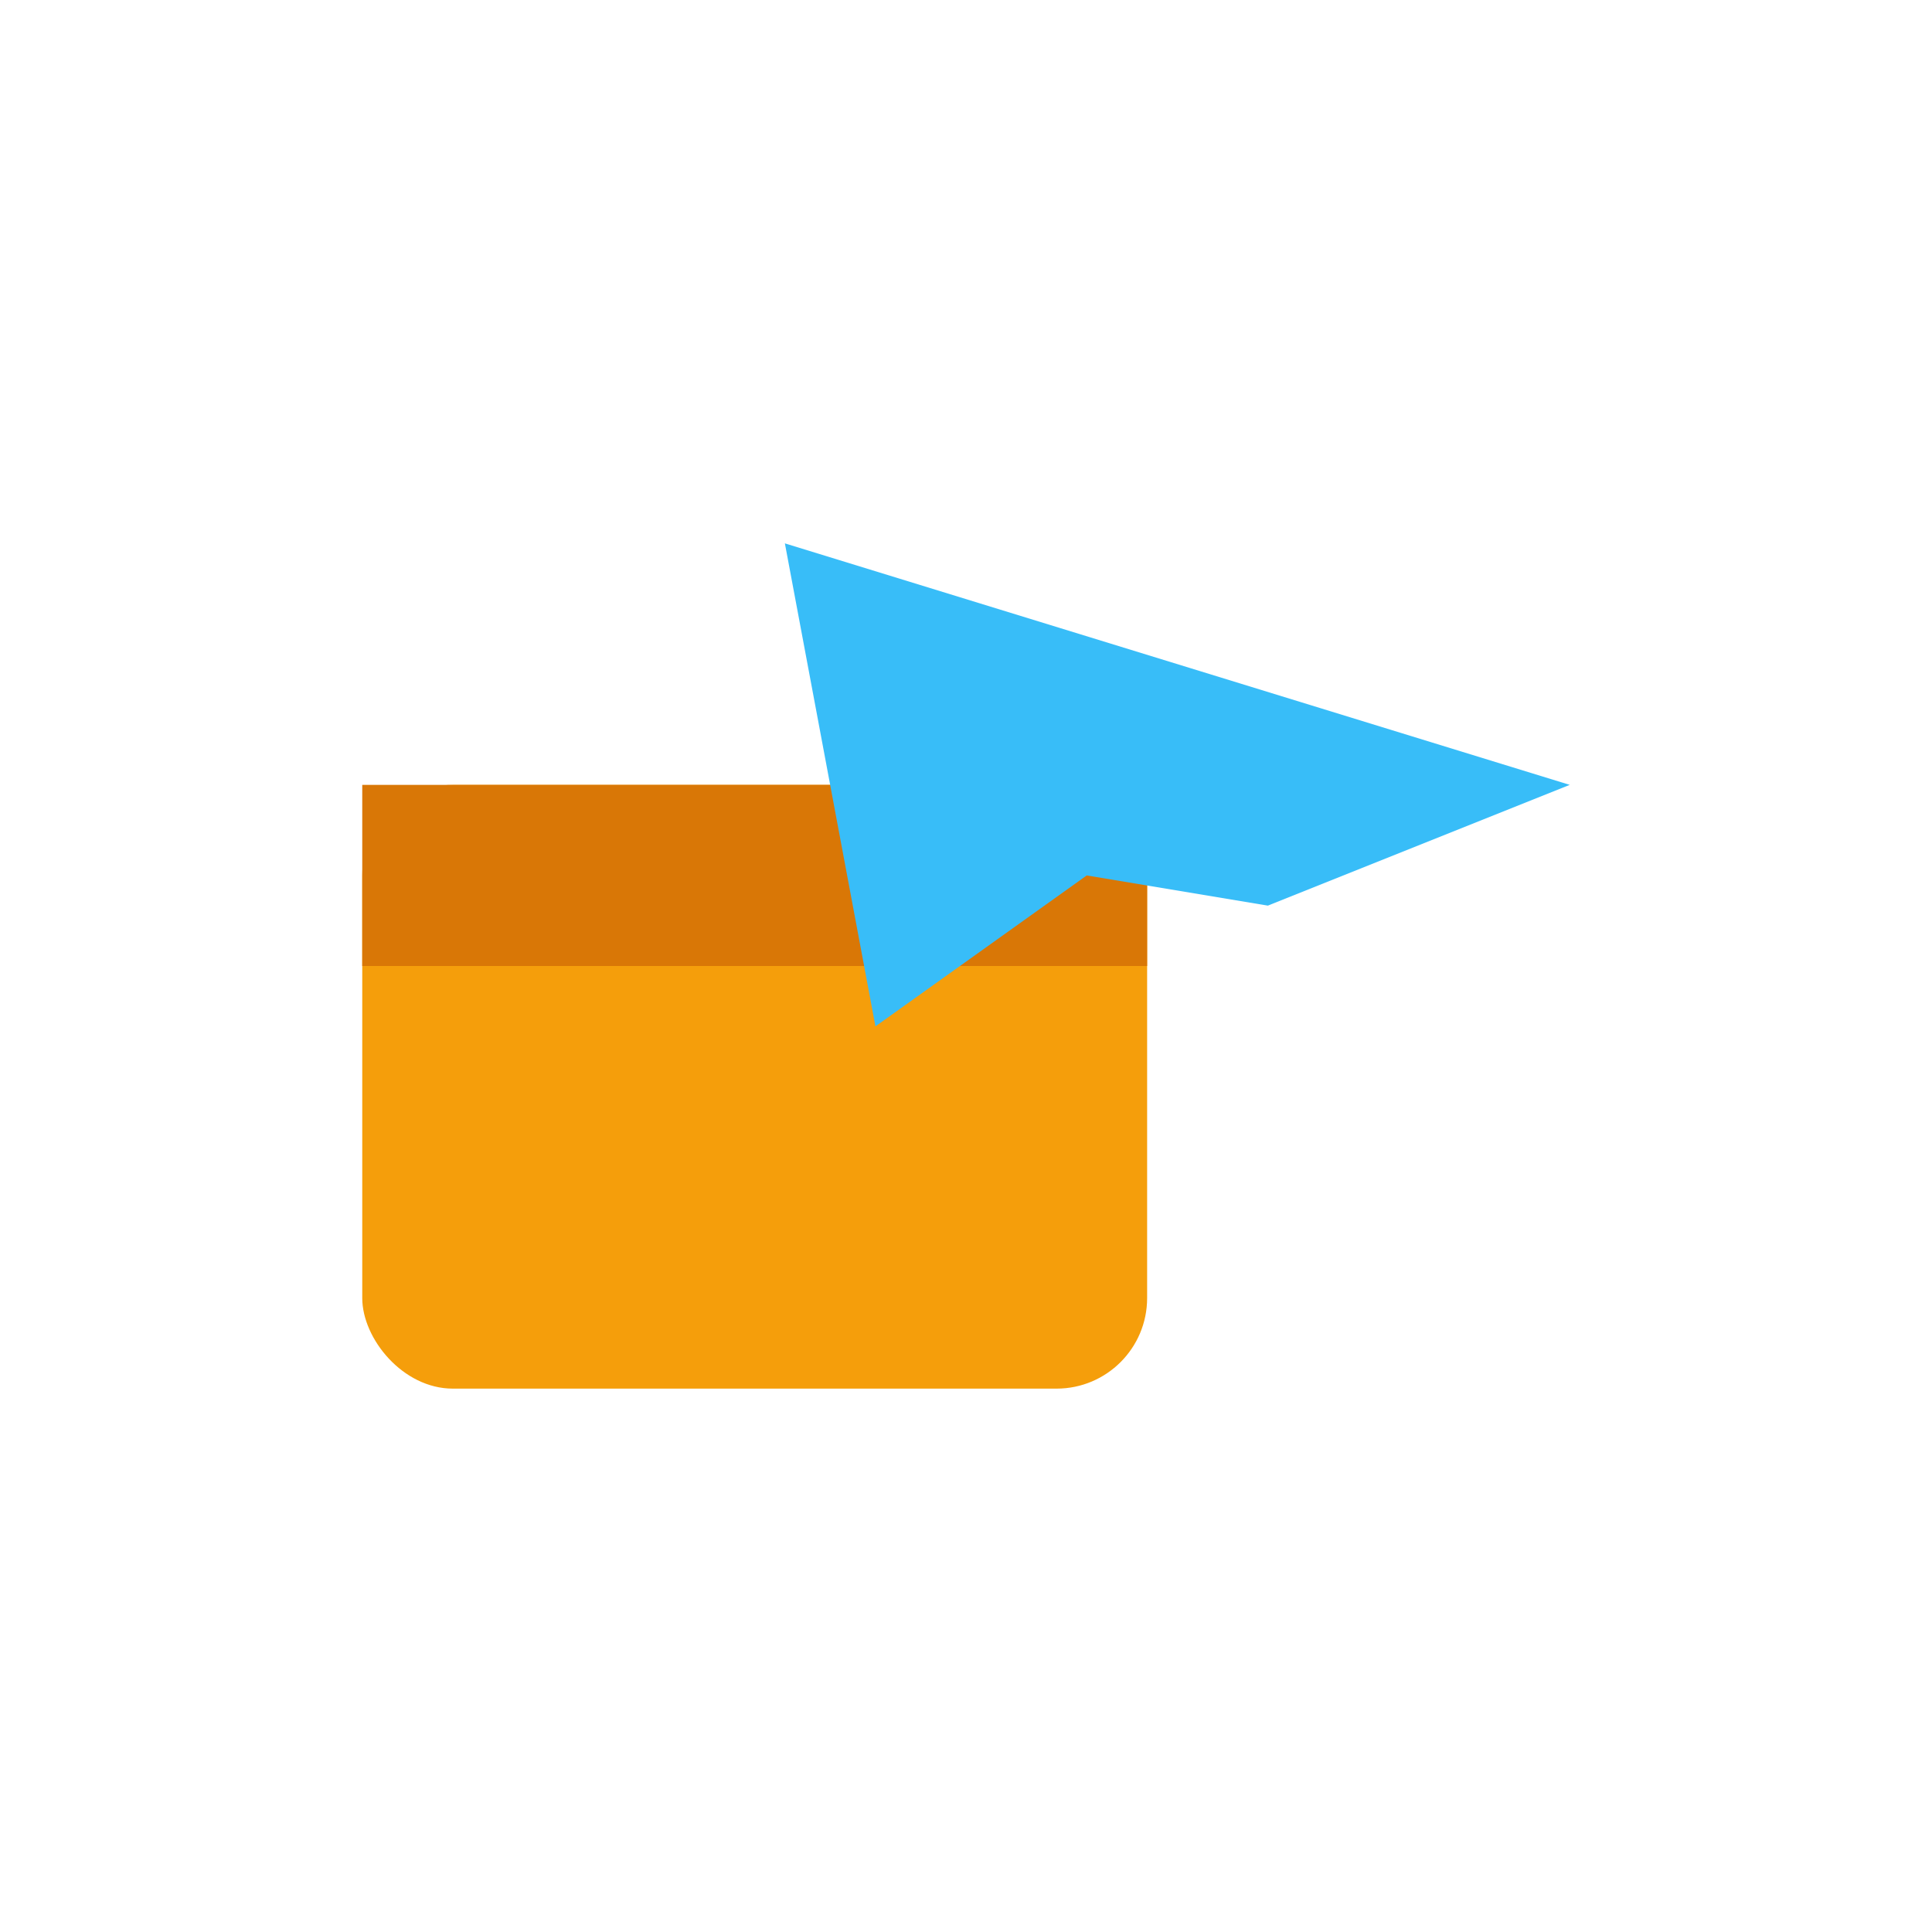 <svg width="64" height="64" viewBox="0 0 64 64" xmlns="http://www.w3.org/2000/svg">
  <rect x="12" y="26" width="26" height="20" rx="3" fill="#f59e0b"/>
  <rect x="12" y="26" width="26" height="6" fill="#d97706"/>
  <path d="M26 18l26 8-10 4-6-1-7 5z" fill="#38bdf8"/>
</svg>